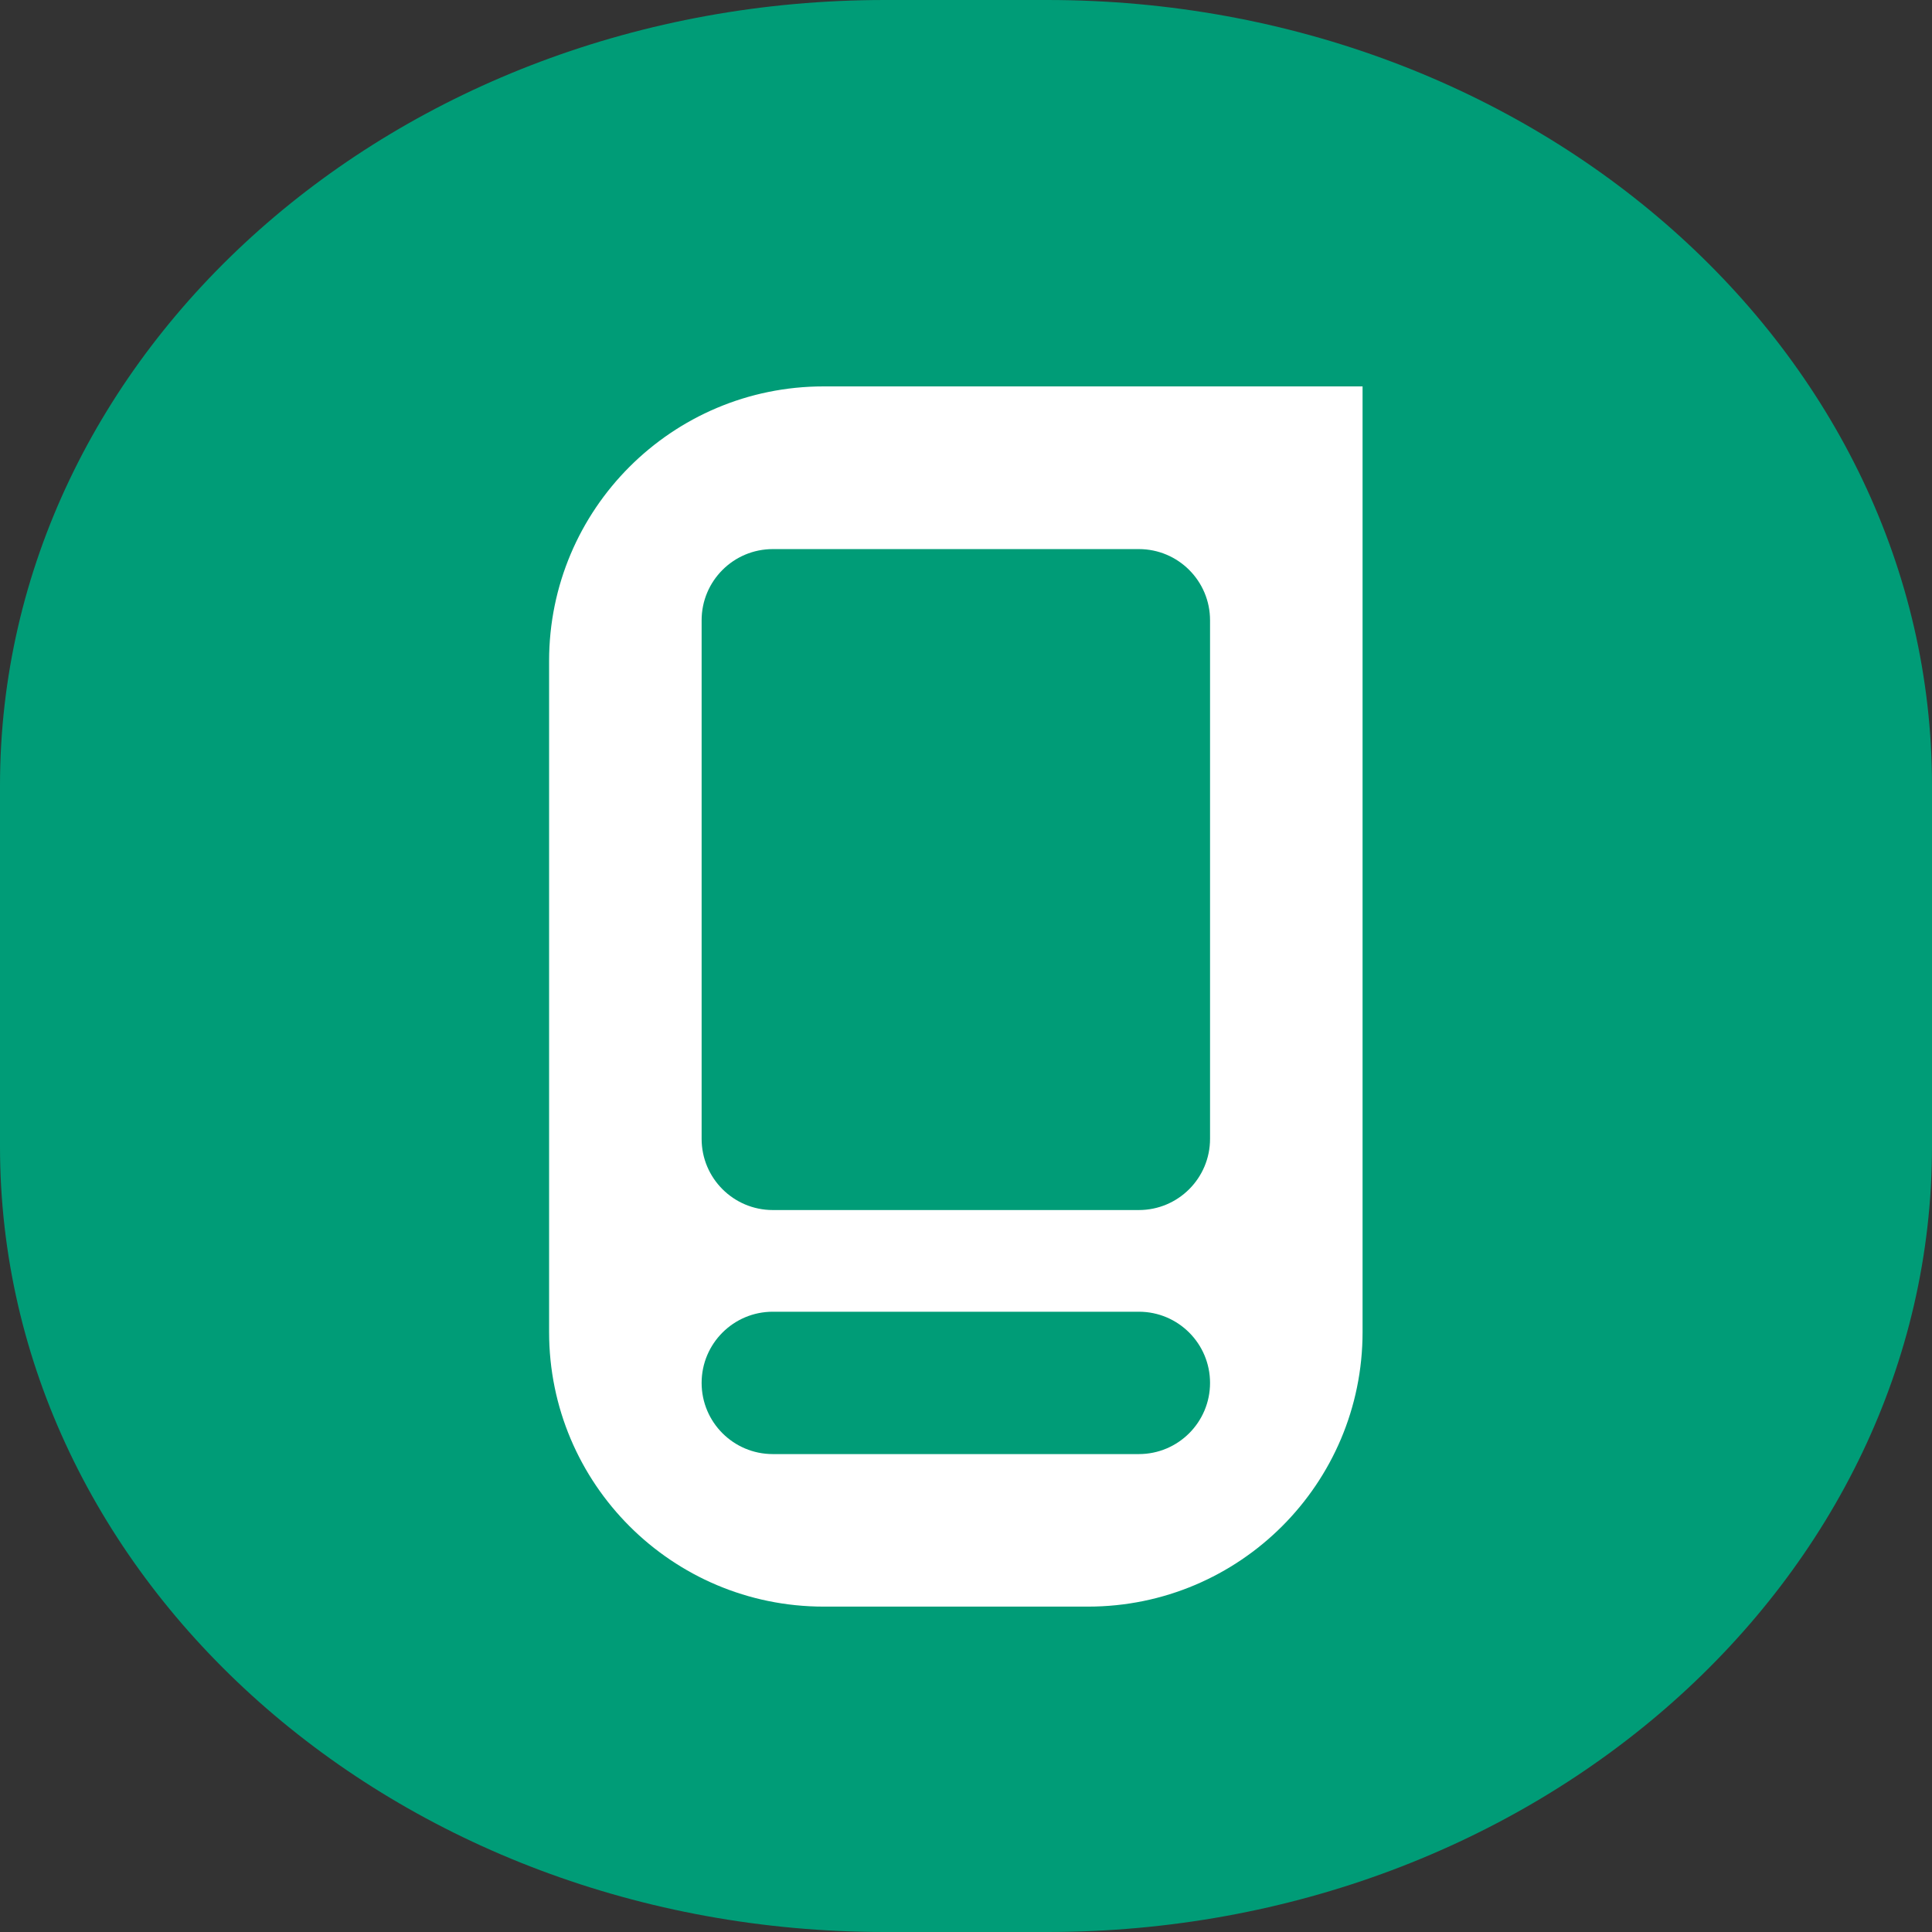 <?xml version="1.0" encoding="UTF-8"?> <svg xmlns="http://www.w3.org/2000/svg" width="190" height="190" viewBox="0 0 190 190" fill="none"><rect x="0" y="0" width="190" height="190" fill="#333333" stroke="none"/><g clip-path="url(#clip0_35_441)"><path d="M144 28H45V167H144V28Z" fill="white"></path><path d="M76 129C72.134 129 69 132.134 69 136C69 139.866 72.134 143 76 143H112C115.866 143 119 139.866 119 136C119 132.134 115.866 129 112 129H76Z" fill="#009C77"></path><path d="M69 61C69 57.134 72.134 54 76 54H112C115.866 54 119 57.134 119 61V112C119 115.866 115.866 119 112 119H76C72.134 119 69 115.866 69 112V61Z" fill="#009C77"></path><path fill-rule="evenodd" clip-rule="evenodd" d="M87 0C38.951 0 0 34.583 0 77.243V112.757C0 155.417 38.951 190 87 190H103C151.049 190 190 155.417 190 112.757V77.243C190 34.583 151.049 0 103 0H87ZM81 38C66.088 38 54 50.088 54 65V131C54 145.912 66.088 158 81 158H107C121.912 158 134 145.912 134 131V38H81Z" fill="#009C77"></path></g><defs><clipPath id="clip0_35_441"><rect width="190" height="190" fill="white"></rect></clipPath></defs></svg> 